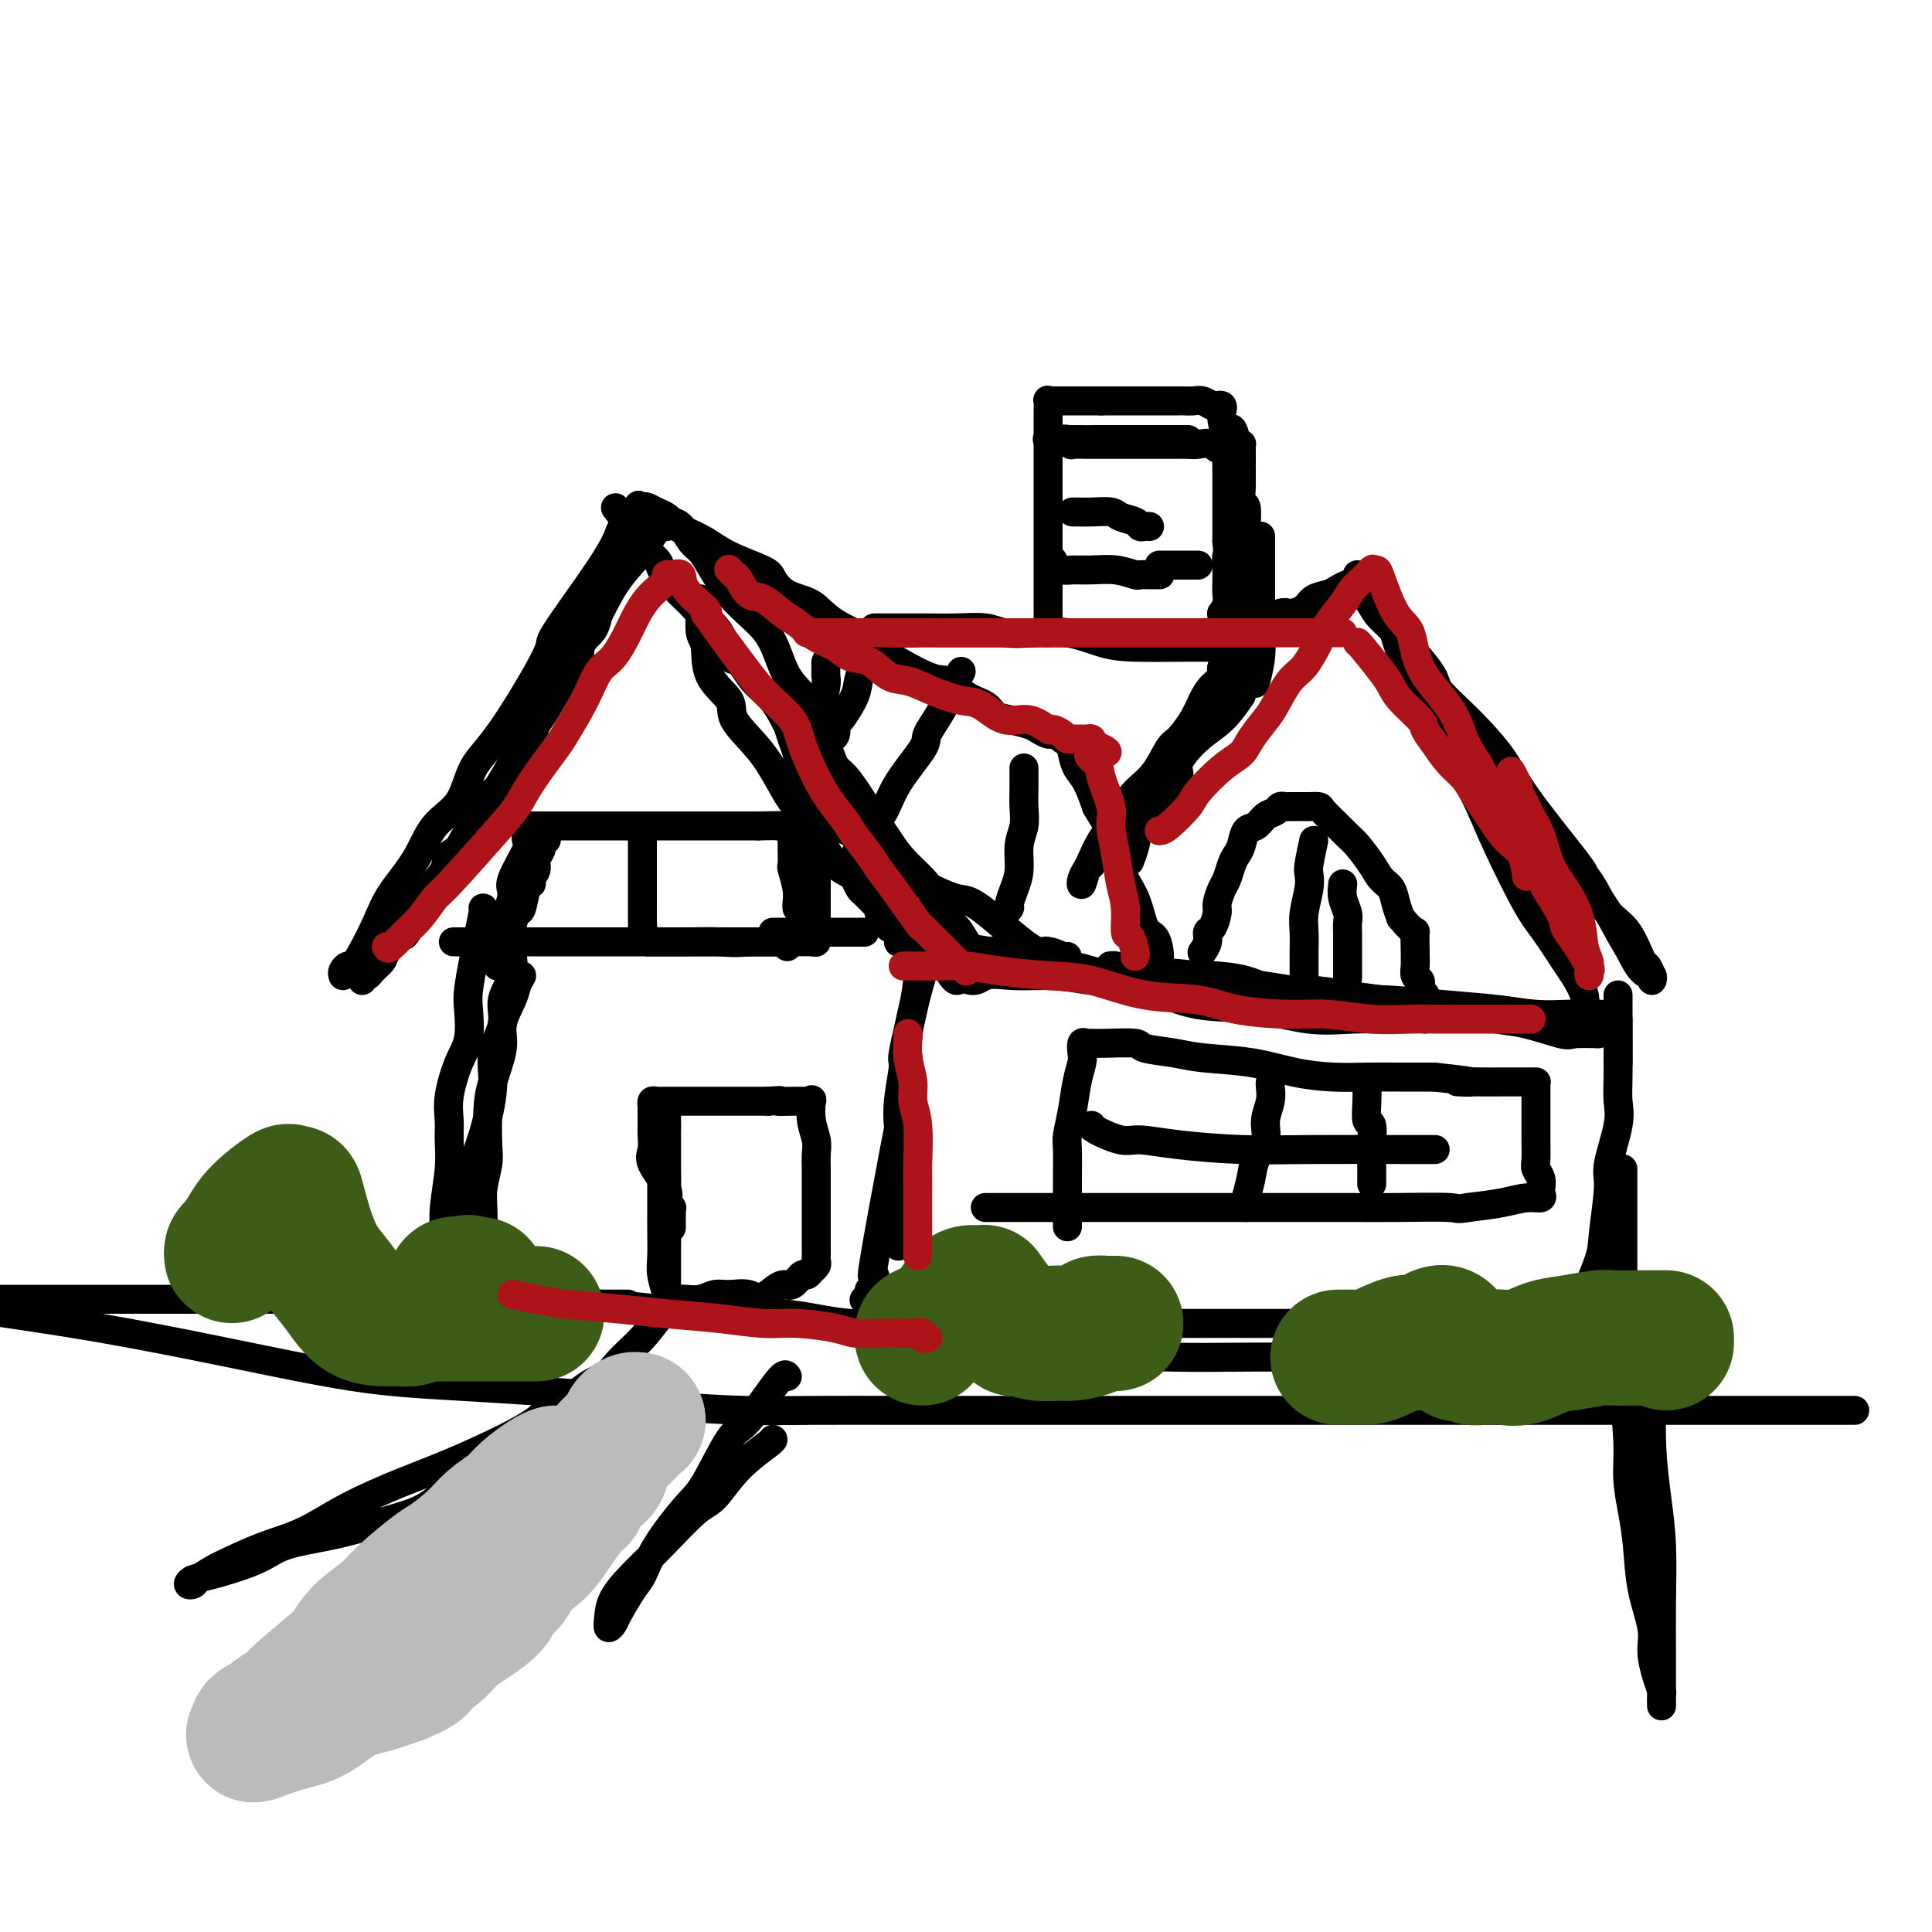 <svg viewBox='0 0 400 400' version='1.1' xmlns='http://www.w3.org/2000/svg' xmlns:xlink='http://www.w3.org/1999/xlink'><g fill='none' stroke='rgb(0,0,0)' stroke-width='6' stroke-linecap='round' stroke-linejoin='round'><path d='M71,202c-0.094,-0.295 -0.187,-0.591 0,-1c0.187,-0.409 0.656,-0.932 1,-1c0.344,-0.068 0.563,0.319 1,0c0.437,-0.319 1.090,-1.344 2,-3c0.910,-1.656 2.075,-3.941 3,-6c0.925,-2.059 1.611,-3.891 3,-6c1.389,-2.109 3.482,-4.496 5,-7c1.518,-2.504 2.461,-5.124 4,-7c1.539,-1.876 3.672,-3.007 5,-5c1.328,-1.993 1.850,-4.849 3,-7c1.150,-2.151 2.928,-3.596 6,-8c3.072,-4.404 7.437,-11.768 9,-15c1.563,-3.232 0.325,-2.331 2,-5c1.675,-2.669 6.262,-8.908 9,-13c2.738,-4.092 3.627,-6.039 4,-7c0.373,-0.961 0.232,-0.938 1,-2c0.768,-1.062 2.446,-3.210 3,-4c0.554,-0.790 -0.017,-0.224 0,0c0.017,0.224 0.623,0.104 1,0c0.377,-0.104 0.524,-0.193 1,0c0.476,0.193 1.282,0.667 2,1c0.718,0.333 1.348,0.524 2,1c0.652,0.476 1.326,1.238 2,2'/><path d='M140,109c1.500,0.761 1.251,0.664 2,1c0.749,0.336 2.495,1.105 4,2c1.505,0.895 2.769,1.915 5,3c2.231,1.085 5.428,2.235 7,3c1.572,0.765 1.520,1.144 2,2c0.480,0.856 1.494,2.190 3,3c1.506,0.810 3.506,1.097 5,2c1.494,0.903 2.482,2.421 5,4c2.518,1.579 6.567,3.217 8,4c1.433,0.783 0.250,0.709 2,2c1.750,1.291 6.432,3.946 9,5c2.568,1.054 3.021,0.506 4,1c0.979,0.494 2.482,2.030 4,3c1.518,0.970 3.050,1.373 4,2c0.950,0.627 1.319,1.479 2,2c0.681,0.521 1.673,0.713 3,1c1.327,0.287 2.990,0.669 4,1c1.010,0.331 1.366,0.611 2,1c0.634,0.389 1.546,0.886 2,1c0.454,0.114 0.451,-0.157 1,0c0.549,0.157 1.652,0.741 2,1c0.348,0.259 -0.058,0.192 0,0c0.058,-0.192 0.582,-0.510 1,0c0.418,0.510 0.731,1.848 1,3c0.269,1.152 0.496,2.118 1,3c0.504,0.882 1.287,1.681 2,3c0.713,1.319 1.357,3.160 2,5'/><path d='M227,167c1.970,3.460 3.396,5.110 4,7c0.604,1.890 0.386,4.018 1,6c0.614,1.982 2.059,3.816 3,6c0.941,2.184 1.376,4.718 2,6c0.624,1.282 1.435,1.313 2,2c0.565,0.687 0.884,2.030 1,3c0.116,0.970 0.029,1.566 0,2c-0.029,0.434 0.001,0.705 0,1c-0.001,0.295 -0.033,0.615 0,1c0.033,0.385 0.131,0.835 0,1c-0.131,0.165 -0.491,0.045 -1,0c-0.509,-0.045 -1.167,-0.015 -2,0c-0.833,0.015 -1.841,0.014 -2,0c-0.159,-0.014 0.532,-0.040 0,0c-0.532,0.040 -2.287,0.147 -4,0c-1.713,-0.147 -3.386,-0.546 -5,-1c-1.614,-0.454 -3.171,-0.963 -4,-1c-0.829,-0.037 -0.932,0.396 -2,0c-1.068,-0.396 -3.101,-1.622 -5,-2c-1.899,-0.378 -3.665,0.090 -5,0c-1.335,-0.090 -2.239,-0.740 -3,-1c-0.761,-0.260 -1.381,-0.130 -2,0'/><path d='M205,197c-4.441,-0.795 -2.545,-0.284 -2,0c0.545,0.284 -0.263,0.340 -1,0c-0.737,-0.340 -1.403,-1.076 -2,-2c-0.597,-0.924 -1.126,-2.036 -2,-3c-0.874,-0.964 -2.095,-1.782 -3,-3c-0.905,-1.218 -1.494,-2.837 -2,-4c-0.506,-1.163 -0.929,-1.869 -2,-3c-1.071,-1.131 -2.789,-2.687 -4,-4c-1.211,-1.313 -1.915,-2.384 -3,-4c-1.085,-1.616 -2.551,-3.777 -4,-6c-1.449,-2.223 -2.879,-4.506 -4,-6c-1.121,-1.494 -1.931,-2.197 -4,-4c-2.069,-1.803 -5.397,-4.705 -7,-6c-1.603,-1.295 -1.480,-0.984 -2,-2c-0.520,-1.016 -1.684,-3.359 -3,-5c-1.316,-1.641 -2.783,-2.579 -4,-4c-1.217,-1.421 -2.184,-3.325 -3,-4c-0.816,-0.675 -1.481,-0.122 -2,-1c-0.519,-0.878 -0.893,-3.188 -2,-5c-1.107,-1.812 -2.949,-3.128 -4,-4c-1.051,-0.872 -1.312,-1.302 -2,-2c-0.688,-0.698 -1.803,-1.665 -3,-3c-1.197,-1.335 -2.475,-3.038 -3,-4c-0.525,-0.962 -0.295,-1.182 -1,-2c-0.705,-0.818 -2.344,-2.234 -3,-3c-0.656,-0.766 -0.328,-0.883 0,-1'/><path d='M133,112c-10.537,-13.046 -3.381,-4.161 -1,-1c2.381,3.161 -0.013,0.597 -1,0c-0.987,-0.597 -0.566,0.774 -1,2c-0.434,1.226 -1.722,2.306 -2,3c-0.278,0.694 0.453,1.003 0,2c-0.453,0.997 -2.089,2.684 -3,5c-0.911,2.316 -1.097,5.261 -2,7c-0.903,1.739 -2.525,2.272 -3,3c-0.475,0.728 0.195,1.652 0,3c-0.195,1.348 -1.254,3.122 -2,4c-0.746,0.878 -1.178,0.862 -2,2c-0.822,1.138 -2.033,3.430 -3,5c-0.967,1.570 -1.691,2.416 -2,3c-0.309,0.584 -0.202,0.905 -1,3c-0.798,2.095 -2.502,5.964 -4,8c-1.498,2.036 -2.791,2.238 -4,3c-1.209,0.762 -2.334,2.084 -3,4c-0.666,1.916 -0.872,4.428 -2,6c-1.128,1.572 -3.179,2.205 -4,3c-0.821,0.795 -0.413,1.753 -1,3c-0.587,1.247 -2.168,2.785 -3,4c-0.832,1.215 -0.916,2.108 -1,3'/><path d='M88,187c-7.356,12.025 -3.246,4.588 -2,2c1.246,-2.588 -0.373,-0.325 -2,2c-1.627,2.325 -3.263,4.713 -4,6c-0.737,1.287 -0.576,1.473 -1,2c-0.424,0.527 -1.434,1.395 -2,2c-0.566,0.605 -0.688,0.946 -1,1c-0.312,0.054 -0.815,-0.178 -1,0c-0.185,0.178 -0.053,0.765 0,1c0.053,0.235 0.026,0.117 0,0'/><path d='M171,137c-0.024,1.174 -0.049,2.349 0,3c0.049,0.651 0.170,0.779 0,2c-0.170,1.221 -0.633,3.536 -1,5c-0.367,1.464 -0.638,2.077 -1,3c-0.362,0.923 -0.815,2.156 -1,3c-0.185,0.844 -0.101,1.298 0,2c0.101,0.702 0.220,1.650 0,2c-0.220,0.350 -0.777,0.100 -1,0c-0.223,-0.100 -0.111,-0.050 0,0'/><path d='M199,139c-0.175,0.305 -0.351,0.611 -1,2c-0.649,1.389 -1.773,3.863 -3,6c-1.227,2.137 -2.558,3.938 -3,5c-0.442,1.062 0.003,1.385 -1,3c-1.003,1.615 -3.455,4.522 -5,7c-1.545,2.478 -2.183,4.528 -3,6c-0.817,1.472 -1.813,2.366 -3,4c-1.187,1.634 -2.567,4.007 -3,5c-0.433,0.993 0.080,0.606 0,1c-0.080,0.394 -0.752,1.568 -1,2c-0.248,0.432 -0.071,0.124 0,0c0.071,-0.124 0.035,-0.062 0,0'/><path d='M212,159c0.009,1.335 0.017,2.671 0,4c-0.017,1.329 -0.060,2.652 0,4c0.060,1.348 0.222,2.722 0,4c-0.222,1.278 -0.829,2.461 -1,4c-0.171,1.539 0.094,3.435 0,5c-0.094,1.565 -0.547,2.797 -1,4c-0.453,1.203 -0.906,2.375 -1,3c-0.094,0.625 0.171,0.704 0,1c-0.171,0.296 -0.777,0.811 -1,1c-0.223,0.189 -0.064,0.054 0,0c0.064,-0.054 0.032,-0.027 0,0'/><path d='M180,132c-0.058,1.254 -0.117,2.508 0,3c0.117,0.492 0.409,0.221 0,1c-0.409,0.779 -1.520,2.608 -2,4c-0.480,1.392 -0.328,2.349 -1,4c-0.672,1.651 -2.166,3.998 -3,5c-0.834,1.002 -1.008,0.661 -1,1c0.008,0.339 0.198,1.359 0,2c-0.198,0.641 -0.784,0.903 -1,1c-0.216,0.097 -0.062,0.028 0,0c0.062,-0.028 0.031,-0.014 0,0'/><path d='M145,124c-0.008,0.840 -0.017,1.679 0,2c0.017,0.321 0.058,0.123 0,1c-0.058,0.877 -0.216,2.830 0,4c0.216,1.170 0.805,1.557 1,3c0.195,1.443 -0.005,3.942 1,6c1.005,2.058 3.217,3.674 4,5c0.783,1.326 0.139,2.363 1,4c0.861,1.637 3.228,3.874 5,6c1.772,2.126 2.950,4.140 4,6c1.050,1.860 1.971,3.566 3,5c1.029,1.434 2.167,2.598 3,4c0.833,1.402 1.361,3.043 2,4c0.639,0.957 1.390,1.230 2,2c0.610,0.770 1.080,2.037 2,3c0.920,0.963 2.292,1.624 3,2c0.708,0.376 0.754,0.468 1,1c0.246,0.532 0.691,1.502 1,2c0.309,0.498 0.481,0.522 1,1c0.519,0.478 1.387,1.408 2,2c0.613,0.592 0.973,0.846 1,1c0.027,0.154 -0.278,0.208 0,1c0.278,0.792 1.139,2.321 2,3c0.861,0.679 1.722,0.508 2,1c0.278,0.492 -0.029,1.647 0,2c0.029,0.353 0.392,-0.097 1,0c0.608,0.097 1.459,0.742 2,1c0.541,0.258 0.770,0.129 1,0'/><path d='M190,196c3.179,2.856 2.627,1.497 3,1c0.373,-0.497 1.671,-0.133 3,0c1.329,0.133 2.690,0.036 4,0c1.310,-0.036 2.568,-0.009 4,0c1.432,0.009 3.036,0.001 4,0c0.964,-0.001 1.288,0.003 2,0c0.712,-0.003 1.813,-0.015 3,0c1.187,0.015 2.461,0.058 3,0c0.539,-0.058 0.345,-0.217 1,0c0.655,0.217 2.159,0.808 3,1c0.841,0.192 1.018,-0.016 1,0c-0.018,0.016 -0.231,0.255 -1,0c-0.769,-0.255 -2.093,-1.004 -3,-1c-0.907,0.004 -1.397,0.763 -4,-1c-2.603,-1.763 -7.319,-6.047 -10,-8c-2.681,-1.953 -3.325,-1.577 -5,-2c-1.675,-0.423 -4.380,-1.647 -7,-3c-2.620,-1.353 -5.156,-2.837 -7,-4c-1.844,-1.163 -2.996,-2.005 -4,-3c-1.004,-0.995 -1.858,-2.141 -3,-3c-1.142,-0.859 -2.571,-1.429 -4,-2'/><path d='M173,171c-7.648,-4.951 -3.268,-3.829 -2,-4c1.268,-0.171 -0.577,-1.635 -2,-3c-1.423,-1.365 -2.422,-2.629 -3,-4c-0.578,-1.371 -0.733,-2.848 -1,-4c-0.267,-1.152 -0.646,-1.980 -1,-3c-0.354,-1.020 -0.682,-2.232 -1,-3c-0.318,-0.768 -0.624,-1.091 -1,-2c-0.376,-0.909 -0.822,-2.402 -1,-3c-0.178,-0.598 -0.089,-0.299 0,0'/><path d='M103,200c0.032,-0.352 0.064,-0.705 0,-1c-0.064,-0.295 -0.223,-0.534 0,-1c0.223,-0.466 0.827,-1.160 1,-2c0.173,-0.840 -0.086,-1.826 0,-3c0.086,-1.174 0.517,-2.537 1,-4c0.483,-1.463 1.019,-3.025 1,-4c-0.019,-0.975 -0.594,-1.361 0,-3c0.594,-1.639 2.358,-4.530 3,-6c0.642,-1.470 0.162,-1.518 0,-2c-0.162,-0.482 -0.006,-1.397 0,-2c0.006,-0.603 -0.138,-0.894 0,-1c0.138,-0.106 0.557,-0.029 1,0c0.443,0.029 0.909,0.008 1,0c0.091,-0.008 -0.194,-0.002 0,0c0.194,0.002 0.868,0.001 2,0c1.132,-0.001 2.723,-0.000 4,0c1.277,0.000 2.240,0.000 4,0c1.760,-0.000 4.318,-0.000 6,0c1.682,0.000 2.489,0.000 4,0c1.511,-0.000 3.728,-0.000 5,0c1.272,0.000 1.600,0.000 3,0c1.400,-0.000 3.872,-0.000 5,0c1.128,0.000 0.910,0.000 2,0c1.090,-0.000 3.486,-0.000 5,0c1.514,0.000 2.147,0.000 3,0c0.853,-0.000 1.927,-0.000 3,0'/><path d='M157,171c8.175,-0.155 4.611,-0.042 4,0c-0.611,0.042 1.731,0.013 3,0c1.269,-0.013 1.464,-0.009 2,0c0.536,0.009 1.411,0.025 2,0c0.589,-0.025 0.890,-0.090 1,0c0.110,0.090 0.030,0.334 0,1c-0.030,0.666 -0.008,1.752 0,3c0.008,1.248 0.002,2.656 0,4c-0.002,1.344 -0.001,2.622 0,4c0.001,1.378 0.000,2.856 0,4c-0.000,1.144 -0.001,1.953 0,3c0.001,1.047 0.002,2.333 0,3c-0.002,0.667 -0.008,0.715 0,1c0.008,0.285 0.030,0.809 0,1c-0.030,0.191 -0.111,0.051 -1,0c-0.889,-0.051 -2.585,-0.014 -4,0c-1.415,0.014 -2.547,0.004 -4,0c-1.453,-0.004 -3.226,-0.002 -5,0'/><path d='M155,195c-3.263,0.309 -4.421,0.083 -6,0c-1.579,-0.083 -3.580,-0.022 -7,0c-3.420,0.022 -8.259,0.006 -11,0c-2.741,-0.006 -3.383,-0.002 -5,0c-1.617,0.002 -4.209,0.000 -6,0c-1.791,-0.000 -2.782,-0.000 -4,0c-1.218,0.000 -2.661,0.000 -4,0c-1.339,-0.000 -2.572,-0.000 -4,0c-1.428,0.000 -3.051,0.000 -4,0c-0.949,-0.000 -1.224,-0.000 -2,0c-0.776,0.000 -2.054,0.000 -3,0c-0.946,-0.000 -1.562,-0.000 -2,0c-0.438,0.000 -0.700,0.000 -1,0c-0.300,-0.000 -0.637,-0.000 -1,0c-0.363,0.000 -0.750,0.000 -1,0c-0.250,-0.000 -0.363,-0.000 1,0c1.363,0.000 4.200,0.000 6,0c1.800,-0.000 2.562,-0.000 4,0c1.438,0.000 3.550,0.000 6,0c2.450,-0.000 5.236,-0.000 8,0c2.764,0.000 5.504,0.000 8,0c2.496,-0.000 4.748,-0.000 7,0'/><path d='M134,195c6.570,0.000 3.994,0.000 4,0c0.006,0.000 2.592,0.000 4,0c1.408,0.000 1.637,0.000 2,0c0.363,0.000 0.858,0.000 2,0c1.142,0.000 2.929,0.000 4,0c1.071,-0.000 1.425,0.000 2,0c0.575,0.000 1.372,0.000 2,0c0.628,0.000 1.086,0.000 2,0c0.914,0.000 2.284,0.000 3,0c0.716,0.000 0.780,0.000 1,0c0.220,0.000 0.598,0.000 1,0c0.402,0.000 0.829,0.000 1,0c0.171,0.000 0.085,0.000 0,0'/><path d='M162,195c0.417,0.417 0.833,0.833 1,1c0.167,0.167 0.083,0.083 0,0'/><path d='M100,188c0.091,-0.035 0.182,-0.070 0,1c-0.182,1.070 -0.636,3.244 -1,5c-0.364,1.756 -0.639,3.092 -1,5c-0.361,1.908 -0.808,4.386 -1,6c-0.192,1.614 -0.128,2.364 0,4c0.128,1.636 0.321,4.158 0,6c-0.321,1.842 -1.157,3.003 -2,5c-0.843,1.997 -1.694,4.830 -2,7c-0.306,2.170 -0.068,3.678 0,5c0.068,1.322 -0.034,2.457 0,4c0.034,1.543 0.205,3.493 0,6c-0.205,2.507 -0.787,5.570 -1,8c-0.213,2.430 -0.057,4.225 0,6c0.057,1.775 0.015,3.530 0,5c-0.015,1.470 -0.004,2.657 0,4c0.004,1.343 0.002,2.844 0,4c-0.002,1.156 -0.002,1.967 0,3c0.002,1.033 0.008,2.287 0,3c-0.008,0.713 -0.029,0.884 0,1c0.029,0.116 0.106,0.175 0,0c-0.106,-0.175 -0.397,-0.584 0,-2c0.397,-1.416 1.482,-3.838 2,-6c0.518,-2.162 0.469,-4.064 1,-6c0.531,-1.936 1.643,-3.906 2,-6c0.357,-2.094 -0.041,-4.313 0,-6c0.041,-1.687 0.520,-2.844 1,-4'/><path d='M98,246c0.842,-5.393 -0.054,-4.374 0,-5c0.054,-0.626 1.056,-2.897 2,-6c0.944,-3.103 1.830,-7.038 2,-10c0.170,-2.962 -0.375,-4.951 0,-7c0.375,-2.049 1.670,-4.158 2,-6c0.330,-1.842 -0.305,-3.416 0,-5c0.305,-1.584 1.549,-3.178 2,-5c0.451,-1.822 0.110,-3.871 0,-5c-0.110,-1.129 0.012,-1.336 0,-2c-0.012,-0.664 -0.157,-1.785 0,-3c0.157,-1.215 0.615,-2.524 1,-3c0.385,-0.476 0.696,-0.120 1,-1c0.304,-0.880 0.602,-2.998 1,-4c0.398,-1.002 0.895,-0.888 1,-1c0.105,-0.112 -0.183,-0.449 0,-1c0.183,-0.551 0.837,-1.314 1,-2c0.163,-0.686 -0.166,-1.294 0,-2c0.166,-0.706 0.828,-1.509 1,-2c0.172,-0.491 -0.146,-0.671 0,-1c0.146,-0.329 0.756,-0.808 1,-1c0.244,-0.192 0.122,-0.096 0,0'/><path d='M191,196c-0.014,0.027 -0.029,0.054 0,1c0.029,0.946 0.100,2.811 0,4c-0.100,1.189 -0.371,1.703 -1,4c-0.629,2.297 -1.618,6.376 -2,9c-0.382,2.624 -0.159,3.792 0,5c0.159,1.208 0.253,2.455 0,4c-0.253,1.545 -0.852,3.389 -1,5c-0.148,1.611 0.157,2.988 0,5c-0.157,2.012 -0.774,4.660 -1,7c-0.226,2.340 -0.061,4.371 0,6c0.061,1.629 0.016,2.857 0,4c-0.016,1.143 -0.004,2.201 0,3c0.004,0.799 0.001,1.338 0,2c-0.001,0.662 -0.000,1.448 0,2c0.000,0.552 0.000,0.872 0,1c-0.000,0.128 -0.000,0.064 0,0'/><path d='M181,133c0.372,-0.061 0.745,-0.121 1,0c0.255,0.121 0.393,0.425 1,0c0.607,-0.425 1.681,-1.578 2,-2c0.319,-0.422 -0.119,-0.113 1,0c1.119,0.113 3.795,0.030 5,0c1.205,-0.030 0.938,-0.008 2,0c1.062,0.008 3.451,0.002 5,0c1.549,-0.002 2.257,-0.001 4,0c1.743,0.001 4.519,0.000 7,0c2.481,-0.000 4.665,-0.000 7,0c2.335,0.000 4.820,0.000 6,0c1.180,-0.000 1.056,-0.000 2,0c0.944,0.000 2.956,0.000 5,0c2.044,-0.000 4.121,-0.000 6,0c1.879,0.000 3.561,0.001 5,0c1.439,-0.001 2.637,-0.004 4,0c1.363,0.004 2.892,0.016 4,0c1.108,-0.016 1.794,-0.058 3,0c1.206,0.058 2.932,0.218 4,0c1.068,-0.218 1.478,-0.814 2,-1c0.522,-0.186 1.155,0.039 2,0c0.845,-0.039 1.902,-0.343 3,-1c1.098,-0.657 2.237,-1.668 3,-2c0.763,-0.332 1.149,0.013 2,0c0.851,-0.013 2.168,-0.385 3,-1c0.832,-0.615 1.179,-1.471 2,-2c0.821,-0.529 2.117,-0.729 3,-1c0.883,-0.271 1.353,-0.611 2,-1c0.647,-0.389 1.471,-0.825 2,-1c0.529,-0.175 0.765,-0.087 1,0'/><path d='M280,121c3.785,-1.325 0.749,0.362 0,1c-0.749,0.638 0.790,0.227 2,1c1.210,0.773 2.092,2.731 3,4c0.908,1.269 1.843,1.850 4,4c2.157,2.150 5.536,5.868 7,8c1.464,2.132 1.013,2.677 2,4c0.987,1.323 3.412,3.424 6,6c2.588,2.576 5.340,5.625 7,8c1.660,2.375 2.229,4.075 5,8c2.771,3.925 7.746,10.076 10,13c2.254,2.924 1.788,2.620 2,3c0.212,0.380 1.103,1.445 2,3c0.897,1.555 1.799,3.602 3,5c1.201,1.398 2.700,2.149 4,4c1.300,1.851 2.400,4.802 3,6c0.600,1.198 0.698,0.643 1,1c0.302,0.357 0.808,1.626 1,2c0.192,0.374 0.071,-0.149 0,0c-0.071,0.149 -0.091,0.968 0,1c0.091,0.032 0.294,-0.722 0,-1c-0.294,-0.278 -1.084,-0.079 -2,-1c-0.916,-0.921 -1.958,-2.960 -3,-5'/><path d='M337,196c-1.450,-2.182 -2.577,-4.636 -4,-7c-1.423,-2.364 -3.144,-4.638 -5,-7c-1.856,-2.362 -3.847,-4.814 -6,-7c-2.153,-2.186 -4.466,-4.107 -6,-6c-1.534,-1.893 -2.288,-3.759 -4,-6c-1.712,-2.241 -4.383,-4.858 -6,-7c-1.617,-2.142 -2.178,-3.811 -3,-5c-0.822,-1.189 -1.903,-1.899 -3,-3c-1.097,-1.101 -2.211,-2.595 -3,-4c-0.789,-1.405 -1.252,-2.723 -2,-4c-0.748,-1.277 -1.779,-2.513 -3,-4c-1.221,-1.487 -2.632,-3.225 -3,-4c-0.368,-0.775 0.308,-0.586 0,-1c-0.308,-0.414 -1.598,-1.431 -2,-2c-0.402,-0.569 0.084,-0.692 0,-1c-0.084,-0.308 -0.738,-0.802 -1,-1c-0.262,-0.198 -0.131,-0.099 0,0'/><path d='M267,127c-0.470,0.051 -0.940,0.102 -1,0c-0.060,-0.102 0.290,-0.359 0,0c-0.290,0.359 -1.221,1.332 -2,2c-0.779,0.668 -1.406,1.029 -2,2c-0.594,0.971 -1.155,2.551 -2,4c-0.845,1.449 -1.974,2.766 -3,4c-1.026,1.234 -1.951,2.385 -3,4c-1.049,1.615 -2.224,3.695 -4,6c-1.776,2.305 -4.153,4.834 -6,7c-1.847,2.166 -3.164,3.970 -4,5c-0.836,1.030 -1.192,1.287 -2,2c-0.808,0.713 -2.069,1.882 -3,3c-0.931,1.118 -1.531,2.186 -2,3c-0.469,0.814 -0.808,1.374 -1,2c-0.192,0.626 -0.236,1.317 -1,2c-0.764,0.683 -2.247,1.358 -3,2c-0.753,0.642 -0.777,1.252 -1,2c-0.223,0.748 -0.645,1.634 -1,2c-0.355,0.366 -0.643,0.213 -1,1c-0.357,0.787 -0.784,2.514 -1,3c-0.216,0.486 -0.221,-0.270 0,-1c0.221,-0.730 0.667,-1.433 1,-2c0.333,-0.567 0.551,-0.999 1,-2c0.449,-1.001 1.128,-2.572 2,-4c0.872,-1.428 1.936,-2.714 3,-4'/><path d='M231,170c1.789,-3.204 2.762,-4.712 4,-6c1.238,-1.288 2.740,-2.354 4,-4c1.260,-1.646 2.276,-3.873 3,-5c0.724,-1.127 1.155,-1.156 2,-2c0.845,-0.844 2.105,-2.505 3,-4c0.895,-1.495 1.424,-2.824 2,-4c0.576,-1.176 1.197,-2.200 2,-3c0.803,-0.800 1.788,-1.377 2,-2c0.212,-0.623 -0.349,-1.291 0,-2c0.349,-0.709 1.609,-1.458 2,-2c0.391,-0.542 -0.087,-0.877 0,-1c0.087,-0.123 0.739,-0.035 1,0c0.261,0.035 0.130,0.018 0,0'/><path d='M256,135c0.100,-0.424 0.199,-0.847 -1,-1c-1.199,-0.153 -3.697,-0.034 -5,0c-1.303,0.034 -1.410,-0.015 -4,0c-2.590,0.015 -7.663,0.096 -11,0c-3.337,-0.096 -4.939,-0.369 -7,-1c-2.061,-0.631 -4.580,-1.619 -7,-2c-2.420,-0.381 -4.740,-0.155 -7,0c-2.260,0.155 -4.461,0.238 -6,0c-1.539,-0.238 -2.418,-0.796 -4,-1c-1.582,-0.204 -3.868,-0.055 -6,0c-2.132,0.055 -4.111,0.015 -6,0c-1.889,-0.015 -3.687,-0.004 -5,0c-1.313,0.004 -2.142,0.001 -3,0c-0.858,-0.001 -1.745,-0.000 -2,0c-0.255,0.000 0.124,0.000 0,0c-0.124,-0.000 -0.750,-0.000 -1,0c-0.250,0.000 -0.125,0.000 0,0'/><path d='M281,119c0.243,0.160 0.487,0.320 1,1c0.513,0.680 1.296,1.879 2,3c0.704,1.121 1.329,2.164 2,3c0.671,0.836 1.389,1.466 2,3c0.611,1.534 1.114,3.972 2,6c0.886,2.028 2.155,3.646 3,5c0.845,1.354 1.266,2.445 2,4c0.734,1.555 1.782,3.574 3,6c1.218,2.426 2.607,5.258 4,8c1.393,2.742 2.789,5.392 4,8c1.211,2.608 2.235,5.172 4,9c1.765,3.828 4.271,8.920 6,12c1.729,3.080 2.683,4.149 4,6c1.317,1.851 2.998,4.485 4,6c1.002,1.515 1.325,1.912 2,3c0.675,1.088 1.700,2.868 2,4c0.300,1.132 -0.126,1.616 0,2c0.126,0.384 0.805,0.667 1,1c0.195,0.333 -0.092,0.716 0,1c0.092,0.284 0.563,0.468 1,1c0.437,0.532 0.839,1.411 1,2c0.161,0.589 0.082,0.889 0,1c-0.082,0.111 -0.166,0.032 -1,0c-0.834,-0.032 -2.417,-0.016 -4,0'/><path d='M326,214c-1.097,0.266 -1.339,0.432 -3,0c-1.661,-0.432 -4.741,-1.463 -7,-2c-2.259,-0.537 -3.698,-0.579 -6,-1c-2.302,-0.421 -5.468,-1.221 -10,-2c-4.532,-0.779 -10.428,-1.536 -14,-2c-3.572,-0.464 -4.818,-0.636 -7,-1c-2.182,-0.364 -5.299,-0.921 -8,-1c-2.701,-0.079 -4.984,0.320 -7,0c-2.016,-0.320 -3.764,-1.357 -6,-2c-2.236,-0.643 -4.959,-0.890 -7,-1c-2.041,-0.110 -3.401,-0.081 -5,0c-1.599,0.081 -3.436,0.214 -5,0c-1.564,-0.214 -2.853,-0.775 -4,-1c-1.147,-0.225 -2.151,-0.114 -3,0c-0.849,0.114 -1.543,0.230 -2,0c-0.457,-0.230 -0.677,-0.806 -1,-1c-0.323,-0.194 -0.749,-0.008 -1,0c-0.251,0.008 -0.327,-0.164 1,0c1.327,0.164 4.057,0.662 7,1c2.943,0.338 6.100,0.514 10,1c3.900,0.486 8.543,1.282 13,2c4.457,0.718 8.729,1.359 13,2'/><path d='M274,206c9.019,1.106 10.065,0.871 13,1c2.935,0.129 7.759,0.623 12,1c4.241,0.377 7.898,0.637 11,1c3.102,0.363 5.650,0.829 8,1c2.350,0.171 4.504,0.046 6,0c1.496,-0.046 2.335,-0.012 4,0c1.665,0.012 4.158,0.003 5,0c0.842,-0.003 0.034,-0.001 0,0c-0.034,0.001 0.704,0.000 1,0c0.296,-0.000 0.148,-0.000 0,0'/><path d='M249,197c-0.119,0.168 -0.238,0.336 0,0c0.238,-0.336 0.834,-1.177 1,-2c0.166,-0.823 -0.096,-1.628 0,-2c0.096,-0.372 0.551,-0.311 1,-1c0.449,-0.689 0.894,-2.128 1,-3c0.106,-0.872 -0.126,-1.179 0,-2c0.126,-0.821 0.611,-2.158 1,-3c0.389,-0.842 0.681,-1.189 1,-2c0.319,-0.811 0.666,-2.086 1,-3c0.334,-0.914 0.656,-1.467 1,-2c0.344,-0.533 0.712,-1.046 1,-2c0.288,-0.954 0.497,-2.351 1,-3c0.503,-0.649 1.301,-0.552 2,-1c0.699,-0.448 1.300,-1.440 2,-2c0.700,-0.560 1.501,-0.686 2,-1c0.499,-0.314 0.697,-0.816 1,-1c0.303,-0.184 0.710,-0.049 1,0c0.290,0.049 0.463,0.013 1,0c0.537,-0.013 1.437,-0.002 2,0c0.563,0.002 0.787,-0.004 1,0c0.213,0.004 0.413,0.018 1,0c0.587,-0.018 1.560,-0.067 2,0c0.440,0.067 0.348,0.251 1,1c0.652,0.749 2.047,2.063 3,3c0.953,0.937 1.463,1.496 2,2c0.537,0.504 1.099,0.953 2,2c0.901,1.047 2.139,2.692 3,4c0.861,1.308 1.344,2.278 2,3c0.656,0.722 1.484,1.194 2,2c0.516,0.806 0.719,1.944 1,3c0.281,1.056 0.641,2.028 1,3'/><path d='M290,190c3.309,4.004 3.082,2.516 3,3c-0.082,0.484 -0.018,2.942 0,4c0.018,1.058 -0.009,0.717 0,1c0.009,0.283 0.054,1.189 0,2c-0.054,0.811 -0.207,1.528 0,2c0.207,0.472 0.773,0.700 1,1c0.227,0.300 0.113,0.673 0,1c-0.113,0.327 -0.226,0.610 0,1c0.226,0.390 0.793,0.888 1,1c0.207,0.112 0.056,-0.162 0,0c-0.056,0.162 -0.016,0.761 0,1c0.016,0.239 0.008,0.120 0,0'/><path d='M295,207c0.000,0.332 0.000,0.663 0,1c0.000,0.337 0.000,0.679 0,1c0.000,0.321 0.000,0.622 0,1c0.000,0.378 0.000,0.832 0,1c0.000,0.168 0.000,0.048 0,0c0.000,-0.048 0.000,-0.024 0,0'/><path d='M138,269c-0.000,-0.490 -0.001,-0.981 0,-2c0.001,-1.019 0.003,-2.567 0,-4c-0.003,-1.433 -0.012,-2.751 0,-4c0.012,-1.249 0.046,-2.431 0,-4c-0.046,-1.569 -0.170,-3.527 0,-5c0.170,-1.473 0.634,-2.462 0,-4c-0.634,-1.538 -2.366,-3.624 -3,-5c-0.634,-1.376 -0.170,-2.042 0,-3c0.170,-0.958 0.045,-2.208 0,-3c-0.045,-0.792 -0.010,-1.126 0,-2c0.010,-0.874 -0.006,-2.287 0,-3c0.006,-0.713 0.034,-0.727 0,-1c-0.034,-0.273 -0.130,-0.805 0,-1c0.130,-0.195 0.486,-0.052 1,0c0.514,0.052 1.187,0.014 2,0c0.813,-0.014 1.768,-0.004 3,0c1.232,0.004 2.742,0.001 4,0c1.258,-0.001 2.265,-0.000 3,0c0.735,0.000 1.197,0.000 2,0c0.803,-0.000 1.947,-0.000 3,0c1.053,0.000 2.015,0.000 3,0c0.985,-0.000 1.992,-0.000 3,0'/><path d='M159,228c4.013,-0.309 2.046,-0.082 2,0c-0.046,0.082 1.830,0.019 3,0c1.170,-0.019 1.633,0.007 2,0c0.367,-0.007 0.638,-0.045 1,0c0.362,0.045 0.815,0.175 1,0c0.185,-0.175 0.102,-0.655 0,0c-0.102,0.655 -0.224,2.446 0,4c0.224,1.554 0.792,2.870 1,4c0.208,1.130 0.056,2.074 0,3c-0.056,0.926 -0.015,1.834 0,3c0.015,1.166 0.004,2.591 0,4c-0.004,1.409 -0.001,2.801 0,4c0.001,1.199 0.000,2.205 0,3c-0.000,0.795 -0.000,1.379 0,2c0.000,0.621 0.001,1.279 0,2c-0.001,0.721 -0.004,1.504 0,2c0.004,0.496 0.016,0.706 0,1c-0.016,0.294 -0.060,0.672 0,1c0.060,0.328 0.224,0.608 0,1c-0.224,0.392 -0.837,0.898 -1,1c-0.163,0.102 0.123,-0.198 0,0c-0.123,0.198 -0.654,0.896 -1,1c-0.346,0.104 -0.505,-0.384 -1,0c-0.495,0.384 -1.326,1.642 -2,2c-0.674,0.358 -1.193,-0.183 -2,0c-0.807,0.183 -1.904,1.092 -3,2'/><path d='M159,268c-2.249,1.233 -2.872,0.316 -4,0c-1.128,-0.316 -2.760,-0.032 -4,0c-1.240,0.032 -2.087,-0.188 -3,0c-0.913,0.188 -1.894,0.782 -3,1c-1.106,0.218 -2.339,0.058 -3,0c-0.661,-0.058 -0.750,-0.016 -1,0c-0.250,0.016 -0.659,0.006 -1,0c-0.341,-0.006 -0.613,-0.009 -1,0c-0.387,0.009 -0.888,0.029 -1,0c-0.112,-0.029 0.166,-0.107 0,-1c-0.166,-0.893 -0.777,-2.600 -1,-4c-0.223,-1.400 -0.060,-2.494 0,-4c0.060,-1.506 0.016,-3.423 0,-5c-0.016,-1.577 -0.004,-2.812 0,-5c0.004,-2.188 0.001,-5.329 0,-7c-0.001,-1.671 -0.000,-1.872 0,-3c0.000,-1.128 -0.001,-3.182 0,-4c0.001,-0.818 0.003,-0.399 0,-1c-0.003,-0.601 -0.011,-2.223 0,-3c0.011,-0.777 0.041,-0.709 0,-1c-0.041,-0.291 -0.155,-0.940 0,-1c0.155,-0.060 0.577,0.470 1,1'/><path d='M138,231c-0.155,-5.742 -0.041,-1.098 0,1c0.041,2.098 0.010,1.650 0,2c-0.010,0.350 0.001,1.499 0,3c-0.001,1.501 -0.014,3.354 0,5c0.014,1.646 0.056,3.085 0,4c-0.056,0.915 -0.211,1.305 0,2c0.211,0.695 0.789,1.696 1,2c0.211,0.304 0.057,-0.090 0,0c-0.057,0.090 -0.015,0.663 0,1c0.015,0.337 0.004,0.437 0,1c-0.004,0.563 -0.001,1.589 0,2c0.001,0.411 0.001,0.205 0,0'/><path d='M108,202c-0.374,0.629 -0.748,1.259 -1,2c-0.252,0.741 -0.383,1.595 -1,3c-0.617,1.405 -1.721,3.363 -2,5c-0.279,1.637 0.266,2.953 0,5c-0.266,2.047 -1.343,4.823 -2,7c-0.657,2.177 -0.894,3.754 -1,6c-0.106,2.246 -0.081,5.160 0,7c0.081,1.840 0.218,2.604 0,4c-0.218,1.396 -0.790,3.423 -1,5c-0.210,1.577 -0.056,2.704 0,5c0.056,2.296 0.016,5.760 0,8c-0.016,2.240 -0.008,3.254 0,4c0.008,0.746 0.017,1.223 0,2c-0.017,0.777 -0.061,1.853 0,3c0.061,1.147 0.228,2.364 0,3c-0.228,0.636 -0.849,0.692 -1,1c-0.151,0.308 0.170,0.867 0,1c-0.170,0.133 -0.829,-0.160 -1,0c-0.171,0.160 0.146,0.774 0,1c-0.146,0.226 -0.756,0.065 -1,0c-0.244,-0.065 -0.122,-0.032 0,0'/><path d='M221,254c-0.000,-0.756 -0.001,-1.513 0,-3c0.001,-1.487 0.003,-3.705 0,-5c-0.003,-1.295 -0.012,-1.669 0,-3c0.012,-1.331 0.045,-3.620 0,-5c-0.045,-1.380 -0.170,-1.850 0,-3c0.170,-1.150 0.633,-2.981 1,-5c0.367,-2.019 0.637,-4.226 1,-6c0.363,-1.774 0.819,-3.116 1,-4c0.181,-0.884 0.085,-1.309 0,-2c-0.085,-0.691 -0.161,-1.649 0,-2c0.161,-0.351 0.559,-0.095 1,0c0.441,0.095 0.926,0.028 1,0c0.074,-0.028 -0.263,-0.019 0,0c0.263,0.019 1.125,0.047 3,0c1.875,-0.047 4.764,-0.168 6,0c1.236,0.168 0.820,0.626 2,1c1.180,0.374 3.955,0.664 6,1c2.045,0.336 3.360,0.717 6,1c2.640,0.283 6.605,0.468 10,1c3.395,0.532 6.219,1.410 9,2c2.781,0.590 5.519,0.890 8,1c2.481,0.110 4.707,0.030 7,0c2.293,-0.030 4.655,-0.008 7,0c2.345,0.008 4.672,0.004 7,0'/><path d='M297,223c12.253,1.309 6.386,1.083 5,1c-1.386,-0.083 1.708,-0.022 4,0c2.292,0.022 3.781,0.006 5,0c1.219,-0.006 2.169,-0.001 3,0c0.831,0.001 1.543,-0.000 2,0c0.457,0.000 0.658,0.002 1,0c0.342,-0.002 0.824,-0.009 1,0c0.176,0.009 0.047,0.035 0,0c-0.047,-0.035 -0.012,-0.129 0,1c0.012,1.129 0.002,3.482 0,5c-0.002,1.518 0.003,2.202 0,3c-0.003,0.798 -0.015,1.710 0,3c0.015,1.290 0.057,2.958 0,4c-0.057,1.042 -0.212,1.459 0,2c0.212,0.541 0.791,1.207 1,2c0.209,0.793 0.048,1.714 0,2c-0.048,0.286 0.016,-0.064 0,0c-0.016,0.064 -0.112,0.542 0,1c0.112,0.458 0.432,0.896 0,1c-0.432,0.104 -1.616,-0.126 -3,0c-1.384,0.126 -2.967,0.607 -5,1c-2.033,0.393 -4.517,0.696 -7,1'/><path d='M304,250c-2.673,0.464 -1.854,0.124 -4,0c-2.146,-0.124 -7.257,-0.033 -11,0c-3.743,0.033 -6.117,0.009 -9,0c-2.883,-0.009 -6.276,-0.002 -9,0c-2.724,0.002 -4.778,0.001 -7,0c-2.222,-0.001 -4.610,-0.000 -7,0c-2.390,0.000 -4.781,0.000 -7,0c-2.219,-0.000 -4.266,-0.000 -7,0c-2.734,0.000 -6.154,0.000 -9,0c-2.846,-0.000 -5.119,-0.000 -8,0c-2.881,0.000 -6.369,0.000 -9,0c-2.631,-0.000 -4.404,-0.000 -6,0c-1.596,0.000 -3.016,0.000 -4,0c-0.984,-0.000 -1.532,-0.000 -2,0c-0.468,0.000 -0.857,0.000 -1,0c-0.143,-0.000 -0.041,-0.000 0,0c0.041,0.000 0.020,0.000 0,0'/><path d='M263,224c-0.034,0.179 -0.069,0.357 0,1c0.069,0.643 0.240,1.749 0,3c-0.240,1.251 -0.891,2.647 -1,4c-0.109,1.353 0.325,2.663 0,4c-0.325,1.337 -1.407,2.702 -2,4c-0.593,1.298 -0.695,2.530 -1,4c-0.305,1.470 -0.814,3.177 -1,4c-0.186,0.823 -0.050,0.760 0,1c0.050,0.240 0.014,0.783 0,1c-0.014,0.217 -0.007,0.109 0,0'/><path d='M283,224c0.030,1.241 0.061,2.481 0,4c-0.061,1.519 -0.212,3.316 0,4c0.212,0.684 0.789,0.253 1,1c0.211,0.747 0.057,2.670 0,4c-0.057,1.330 -0.015,2.068 0,3c0.015,0.932 0.004,2.059 0,3c-0.004,0.941 -0.001,1.698 0,2c0.001,0.302 0.001,0.151 0,0'/><path d='M226,233c-0.064,0.190 -0.128,0.380 1,1c1.128,0.620 3.450,1.669 5,2c1.550,0.331 2.330,-0.055 4,0c1.670,0.055 4.231,0.551 8,1c3.769,0.449 8.747,0.852 13,1c4.253,0.148 7.780,0.040 14,0c6.220,-0.040 15.131,-0.011 20,0c4.869,0.011 5.695,0.003 6,0c0.305,-0.003 0.087,-0.001 0,0c-0.087,0.001 -0.044,0.000 0,0'/><path d='M190,203c-0.188,1.562 -0.376,3.123 -1,6c-0.624,2.877 -1.684,7.069 -2,9c-0.316,1.931 0.110,1.599 0,3c-0.110,1.401 -0.758,4.534 -1,7c-0.242,2.466 -0.078,4.265 0,5c0.078,0.735 0.070,0.406 -1,6c-1.070,5.594 -3.201,17.111 -4,22c-0.799,4.889 -0.266,3.151 0,3c0.266,-0.151 0.264,1.284 0,2c-0.264,0.716 -0.789,0.714 -1,1c-0.211,0.286 -0.108,0.860 0,1c0.108,0.140 0.221,-0.155 0,0c-0.221,0.155 -0.778,0.758 -1,1c-0.222,0.242 -0.111,0.121 0,0'/><path d='M92,269c-0.342,-0.009 -0.684,-0.017 1,0c1.684,0.017 5.395,0.060 7,0c1.605,-0.060 1.104,-0.223 3,0c1.896,0.223 6.189,0.830 10,1c3.811,0.170 7.140,-0.099 11,0c3.860,0.099 8.253,0.565 12,1c3.747,0.435 6.849,0.838 10,1c3.151,0.162 6.350,0.082 9,0c2.650,-0.082 4.749,-0.166 7,0c2.251,0.166 4.652,0.580 7,1c2.348,0.420 4.642,0.845 7,1c2.358,0.155 4.782,0.042 7,0c2.218,-0.042 4.232,-0.011 8,0c3.768,0.011 9.289,0.003 13,0c3.711,-0.003 5.610,-0.001 9,0c3.390,0.001 8.270,0.000 12,0c3.730,-0.000 6.309,-0.000 9,0c2.691,0.000 5.492,0.000 8,0c2.508,-0.000 4.722,-0.000 7,0c2.278,0.000 4.618,0.000 7,0c2.382,-0.000 4.804,-0.000 7,0c2.196,0.000 4.165,0.000 6,0c1.835,-0.000 3.536,-0.000 6,0c2.464,0.000 5.692,0.000 8,0c2.308,-0.000 3.695,-0.000 6,0c2.305,0.000 5.529,0.000 8,0c2.471,-0.000 4.188,-0.000 6,0c1.812,0.000 3.719,0.000 5,0c1.281,-0.000 1.938,-0.000 3,0c1.062,0.000 2.531,0.000 4,0'/><path d='M315,274c22.106,-0.000 7.869,-0.000 3,0c-4.869,0.000 -0.372,0.001 2,0c2.372,-0.001 2.620,-0.004 3,0c0.380,0.004 0.893,0.016 1,0c0.107,-0.016 -0.191,-0.059 0,0c0.191,0.059 0.871,0.222 1,0c0.129,-0.222 -0.295,-0.828 0,-1c0.295,-0.172 1.307,0.091 2,0c0.693,-0.091 1.066,-0.535 1,-1c-0.066,-0.465 -0.570,-0.952 0,-3c0.570,-2.048 2.213,-5.657 3,-8c0.787,-2.343 0.719,-3.420 1,-6c0.281,-2.580 0.913,-6.661 1,-9c0.087,-2.339 -0.369,-2.934 0,-5c0.369,-2.066 1.563,-5.601 2,-8c0.437,-2.399 0.117,-3.661 0,-5c-0.117,-1.339 -0.031,-2.753 0,-5c0.031,-2.247 0.008,-5.325 0,-7c-0.008,-1.675 -0.002,-1.946 0,-3c0.002,-1.054 0.001,-2.890 0,-4c-0.001,-1.110 -0.000,-1.493 0,-2c0.000,-0.507 0.000,-1.136 0,-1c-0.000,0.136 -0.000,1.039 0,2c0.000,0.961 0.000,1.981 0,3'/><path d='M335,211c0.000,1.130 0.000,1.455 0,2c-0.000,0.545 0.000,1.309 0,2c0.000,0.691 0.000,1.309 0,2c0.000,0.691 0.000,1.455 0,2c0.000,0.545 0.000,0.870 0,1c0.000,0.130 0.000,0.065 0,0'/><path d='M217,131c0.000,-0.454 0.000,-0.908 0,-1c-0.000,-0.092 -0.000,0.178 0,-1c0.000,-1.178 0.000,-3.806 0,-5c-0.000,-1.194 -0.000,-0.955 0,-2c0.000,-1.045 0.000,-3.374 0,-5c-0.000,-1.626 -0.000,-2.550 0,-4c0.000,-1.450 0.000,-3.428 0,-6c-0.000,-2.572 -0.000,-5.738 0,-8c0.000,-2.262 0.000,-3.619 0,-5c-0.000,-1.381 -0.001,-2.787 0,-4c0.001,-1.213 0.004,-2.234 0,-3c-0.004,-0.766 -0.013,-1.277 0,-2c0.013,-0.723 0.049,-1.658 0,-2c-0.049,-0.342 -0.182,-0.092 0,0c0.182,0.092 0.680,0.025 1,0c0.320,-0.025 0.461,-0.007 1,0c0.539,0.007 1.474,0.002 2,0c0.526,-0.002 0.642,-0.000 1,0c0.358,0.000 0.960,0.000 2,0c1.040,-0.000 2.520,-0.000 4,0'/><path d='M228,83c2.364,-0.000 2.773,-0.000 3,0c0.227,0.000 0.273,0.000 1,0c0.727,-0.000 2.136,-0.000 3,0c0.864,0.000 1.184,0.000 2,0c0.816,-0.000 2.130,-0.000 3,0c0.870,0.000 1.297,0.000 2,0c0.703,-0.000 1.683,-0.001 2,0c0.317,0.001 -0.027,0.004 0,0c0.027,-0.004 0.427,-0.015 1,0c0.573,0.015 1.320,0.056 2,0c0.680,-0.056 1.293,-0.208 2,0c0.707,0.208 1.509,0.777 2,1c0.491,0.223 0.671,0.102 1,0c0.329,-0.102 0.806,-0.183 1,0c0.194,0.183 0.105,0.631 0,1c-0.105,0.369 -0.224,0.658 0,2c0.224,1.342 0.792,3.737 1,5c0.208,1.263 0.056,1.394 0,2c-0.056,0.606 -0.015,1.687 0,3c0.015,1.313 0.004,2.857 0,4c-0.004,1.143 -0.001,1.885 0,3c0.001,1.115 0.000,2.604 0,4c-0.000,1.396 -0.000,2.698 0,4'/><path d='M254,112c0.464,4.850 0.125,2.976 0,3c-0.125,0.024 -0.037,1.948 0,3c0.037,1.052 0.024,1.233 0,2c-0.024,0.767 -0.059,2.121 0,3c0.059,0.879 0.212,1.283 0,2c-0.212,0.717 -0.789,1.747 -1,2c-0.211,0.253 -0.057,-0.273 0,0c0.057,0.273 0.015,1.343 0,2c-0.015,0.657 -0.004,0.902 0,1c0.004,0.098 0.002,0.049 0,0'/><path d='M258,134c0.000,-0.785 0.000,-1.570 0,-2c-0.000,-0.430 -0.000,-0.504 0,-1c0.000,-0.496 0.000,-1.414 0,-2c-0.000,-0.586 -0.000,-0.840 0,-2c0.000,-1.160 0.000,-3.225 0,-4c-0.000,-0.775 -0.000,-0.260 0,-1c0.000,-0.740 0.001,-2.735 0,-4c-0.001,-1.265 -0.004,-1.800 0,-3c0.004,-1.200 0.015,-3.064 0,-4c-0.015,-0.936 -0.057,-0.944 0,-2c0.057,-1.056 0.211,-3.161 0,-4c-0.211,-0.839 -0.789,-0.413 -1,-1c-0.211,-0.587 -0.057,-2.186 0,-3c0.057,-0.814 0.015,-0.843 0,-1c-0.015,-0.157 -0.004,-0.441 0,-1c0.004,-0.559 0.001,-1.392 0,-2c-0.001,-0.608 -0.001,-0.990 0,-1c0.001,-0.010 0.001,0.351 0,0c-0.001,-0.351 -0.003,-1.415 0,-2c0.003,-0.585 0.011,-0.693 0,-1c-0.011,-0.307 -0.041,-0.813 0,-1c0.041,-0.187 0.155,-0.053 0,0c-0.155,0.053 -0.577,0.027 -1,0'/><path d='M256,92c-0.910,-6.497 -2.184,-1.741 -3,0c-0.816,1.741 -1.172,0.466 -2,0c-0.828,-0.466 -2.127,-0.125 -3,0c-0.873,0.125 -1.321,0.033 -2,0c-0.679,-0.033 -1.590,-0.009 -2,0c-0.410,0.009 -0.317,0.002 -1,0c-0.683,-0.002 -2.140,-0.001 -3,0c-0.860,0.001 -1.124,0.000 -2,0c-0.876,-0.000 -2.366,-0.000 -3,0c-0.634,0.000 -0.412,-0.000 -1,0c-0.588,0.000 -1.987,0.000 -3,0c-1.013,-0.000 -1.642,-0.000 -2,0c-0.358,0.000 -0.445,0.001 -1,0c-0.555,-0.001 -1.577,-0.004 -2,0c-0.423,0.004 -0.248,0.015 -1,0c-0.752,-0.015 -2.431,-0.057 -3,0c-0.569,0.057 -0.028,0.211 0,0c0.028,-0.211 -0.456,-0.789 -1,-1c-0.544,-0.211 -1.146,-0.057 -2,0c-0.854,0.057 -1.958,0.016 -2,0c-0.042,-0.016 0.979,-0.008 2,0'/><path d='M219,91c-5.283,-0.155 0.011,-0.041 3,0c2.989,0.041 3.675,0.011 5,0c1.325,-0.011 3.290,-0.003 5,0c1.710,0.003 3.166,0.001 5,0c1.834,-0.001 4.047,-0.000 5,0c0.953,0.000 0.647,0.000 1,0c0.353,-0.000 1.364,-0.000 2,0c0.636,0.000 0.896,0.000 1,0c0.104,-0.000 0.052,-0.000 0,0'/><path d='M222,106c0.194,-0.007 0.388,-0.013 1,0c0.612,0.013 1.641,0.046 3,0c1.359,-0.046 3.046,-0.170 4,0c0.954,0.170 1.173,0.634 2,1c0.827,0.366 2.260,0.634 3,1c0.740,0.366 0.786,0.830 1,1c0.214,0.170 0.596,0.046 1,0c0.404,-0.046 0.830,-0.013 1,0c0.170,0.013 0.085,0.007 0,0'/><path d='M240,117c0.212,0.000 0.424,0.000 1,0c0.576,0.000 1.517,0.000 2,0c0.483,-0.000 0.508,0.000 1,0c0.492,0.000 1.452,0.000 2,0c0.548,0.000 0.683,-0.000 1,0c0.317,0.000 0.816,0.000 1,0c0.184,-0.000 0.053,0.000 0,0c-0.053,0.000 -0.026,0.000 0,0'/><path d='M218,116c-0.190,0.309 -0.379,0.618 0,1c0.379,0.382 1.328,0.838 2,1c0.672,0.162 1.068,0.029 2,0c0.932,-0.029 2.399,0.045 4,0c1.601,-0.045 3.337,-0.208 5,0c1.663,0.208 3.255,0.788 4,1c0.745,0.212 0.643,0.057 1,0c0.357,-0.057 1.173,-0.015 2,0c0.827,0.015 1.665,0.004 2,0c0.335,-0.004 0.168,-0.002 0,0'/><path d='M261,111c-0.000,0.969 -0.000,1.938 0,3c0.000,1.062 0.001,2.218 0,3c-0.001,0.782 -0.004,1.191 0,3c0.004,1.809 0.015,5.018 0,7c-0.015,1.982 -0.056,2.737 0,4c0.056,1.263 0.207,3.032 0,5c-0.207,1.968 -0.774,4.134 -1,5c-0.226,0.866 -0.113,0.433 0,0'/><path d='M160,193c-0.008,0.000 -0.015,0.000 0,0c0.015,0.000 0.053,0.000 1,0c0.947,0.000 2.803,0.000 4,0c1.197,0.000 1.736,0.000 3,0c1.264,0.000 3.253,0.000 5,0c1.747,0.000 3.252,0.000 4,0c0.748,0.000 0.740,0.000 1,0c0.260,0.000 0.789,0.000 1,0c0.211,-0.000 0.106,0.000 0,0'/><path d='M133,173c-0.000,0.286 -0.000,0.571 0,1c0.000,0.429 0.000,1.000 0,2c-0.000,1.000 -0.000,2.427 0,4c0.000,1.573 0.000,3.290 0,4c-0.000,0.710 -0.001,0.414 0,1c0.001,0.586 0.004,2.056 0,3c-0.004,0.944 -0.015,1.364 0,2c0.015,0.636 0.056,1.490 0,2c-0.056,0.510 -0.207,0.676 0,1c0.207,0.324 0.774,0.807 1,1c0.226,0.193 0.113,0.097 0,0'/><path d='M164,173c0.002,0.822 0.004,1.644 0,2c-0.004,0.356 -0.015,0.245 0,1c0.015,0.755 0.057,2.374 0,3c-0.057,0.626 -0.211,0.259 0,1c0.211,0.741 0.789,2.590 1,4c0.211,1.410 0.057,2.380 0,3c-0.057,0.620 -0.016,0.892 0,1c0.016,0.108 0.008,0.054 0,0'/><path d='M272,174c-0.415,1.944 -0.829,3.888 -1,5c-0.171,1.112 -0.098,1.392 0,2c0.098,0.608 0.223,1.543 0,3c-0.223,1.457 -0.792,3.437 -1,5c-0.208,1.563 -0.056,2.710 0,4c0.056,1.290 0.015,2.724 0,4c-0.015,1.276 -0.004,2.394 0,3c0.004,0.606 0.001,0.702 0,1c-0.001,0.298 -0.000,0.800 0,1c0.000,0.200 0.000,0.100 0,0'/><path d='M278,183c-0.113,0.979 -0.226,1.957 0,3c0.226,1.043 0.793,2.150 1,3c0.207,0.850 0.056,1.444 0,2c-0.056,0.556 -0.015,1.074 0,2c0.015,0.926 0.004,2.258 0,3c-0.004,0.742 -0.001,0.892 0,2c0.001,1.108 0.000,3.174 0,4c-0.000,0.826 -0.000,0.413 0,0'/><path d='M80,194c0.364,-0.501 0.729,-1.001 1,-1c0.271,0.001 0.449,0.504 1,0c0.551,-0.504 1.476,-2.015 3,-4c1.524,-1.985 3.648,-4.442 5,-6c1.352,-1.558 1.933,-2.216 3,-4c1.067,-1.784 2.620,-4.695 4,-7c1.380,-2.305 2.588,-4.004 4,-6c1.412,-1.996 3.028,-4.289 5,-8c1.972,-3.711 4.300,-8.840 6,-12c1.700,-3.160 2.770,-4.352 4,-6c1.230,-1.648 2.619,-3.754 4,-6c1.381,-2.246 2.755,-4.634 4,-7c1.245,-2.366 2.362,-4.710 4,-7c1.638,-2.290 3.797,-4.526 5,-6c1.203,-1.474 1.449,-2.185 2,-3c0.551,-0.815 1.408,-1.734 2,-2c0.592,-0.266 0.921,0.121 1,0c0.079,-0.121 -0.092,-0.748 0,-1c0.092,-0.252 0.446,-0.128 1,0c0.554,0.128 1.308,0.259 2,1c0.692,0.741 1.321,2.091 2,3c0.679,0.909 1.406,1.377 2,2c0.594,0.623 1.053,1.401 2,3c0.947,1.599 2.382,4.018 4,6c1.618,1.982 3.420,3.528 5,5c1.580,1.472 2.939,2.869 4,5c1.061,2.131 1.824,4.997 3,7c1.176,2.003 2.765,3.144 4,5c1.235,1.856 2.118,4.428 3,7'/><path d='M170,152c2.027,4.164 2.095,5.075 3,7c0.905,1.925 2.649,4.864 4,7c1.351,2.136 2.311,3.470 3,5c0.689,1.530 1.109,3.257 2,5c0.891,1.743 2.254,3.501 3,5c0.746,1.499 0.874,2.739 1,4c0.126,1.261 0.248,2.542 1,4c0.752,1.458 2.134,3.093 3,4c0.866,0.907 1.216,1.085 2,2c0.784,0.915 2.003,2.569 3,4c0.997,1.431 1.772,2.641 2,3c0.228,0.359 -0.093,-0.134 0,0c0.093,0.134 0.598,0.895 1,1c0.402,0.105 0.701,-0.448 1,-1'/><path d='M199,202c2.732,2.008 3.561,0.529 5,0c1.439,-0.529 3.488,-0.106 6,0c2.512,0.106 5.486,-0.103 8,0c2.514,0.103 4.567,0.518 8,1c3.433,0.482 8.248,1.029 12,2c3.752,0.971 6.443,2.365 10,3c3.557,0.635 7.980,0.510 12,1c4.020,0.490 7.638,1.595 11,2c3.362,0.405 6.468,0.108 9,0c2.532,-0.108 4.489,-0.029 6,0c1.511,0.029 2.574,0.008 3,0c0.426,-0.008 0.213,-0.004 0,0'/><path d='M257,144c-1.252,1.795 -2.503,3.590 -4,5c-1.497,1.410 -3.239,2.434 -5,4c-1.761,1.566 -3.540,3.672 -4,5c-0.460,1.328 0.400,1.877 0,3c-0.400,1.123 -2.058,2.820 -3,4c-0.942,1.180 -1.167,1.844 -2,3c-0.833,1.156 -2.275,2.805 -3,4c-0.725,1.195 -0.734,1.937 -1,3c-0.266,1.063 -0.790,2.447 -1,3c-0.210,0.553 -0.105,0.277 0,0'/><path d='M139,270c-0.519,0.398 -1.038,0.795 -2,2c-0.962,1.205 -2.366,3.217 -4,5c-1.634,1.783 -3.499,3.336 -5,5c-1.501,1.664 -2.639,3.439 -5,5c-2.361,1.561 -5.946,2.909 -8,4c-2.054,1.091 -2.577,1.925 -4,3c-1.423,1.075 -3.746,2.392 -7,4c-3.254,1.608 -7.438,3.508 -11,5c-3.562,1.492 -6.501,2.578 -10,4c-3.499,1.422 -7.559,3.182 -11,5c-3.441,1.818 -6.263,3.695 -9,5c-2.737,1.305 -5.387,2.038 -8,3c-2.613,0.962 -5.188,2.154 -7,3c-1.812,0.846 -2.862,1.348 -4,2c-1.138,0.652 -2.364,1.455 -3,2c-0.636,0.545 -0.680,0.831 -1,1c-0.320,0.169 -0.915,0.221 -1,0c-0.085,-0.221 0.341,-0.717 1,-1c0.659,-0.283 1.552,-0.355 4,-1c2.448,-0.645 6.450,-1.864 9,-3c2.550,-1.136 3.648,-2.190 6,-3c2.352,-0.810 5.959,-1.374 9,-2c3.041,-0.626 5.516,-1.312 8,-2c2.484,-0.688 4.976,-1.378 7,-2c2.024,-0.622 3.578,-1.178 5,-2c1.422,-0.822 2.711,-1.911 4,-3'/><path d='M92,309c8.610,-3.305 4.634,-2.569 4,-3c-0.634,-0.431 2.072,-2.029 4,-3c1.928,-0.971 3.076,-1.313 4,-2c0.924,-0.687 1.624,-1.717 3,-3c1.376,-1.283 3.427,-2.820 5,-4c1.573,-1.180 2.668,-2.004 4,-3c1.332,-0.996 2.900,-2.166 4,-3c1.100,-0.834 1.731,-1.334 3,-2c1.269,-0.666 3.175,-1.498 4,-2c0.825,-0.502 0.568,-0.674 1,-1c0.432,-0.326 1.552,-0.808 2,-1c0.448,-0.192 0.224,-0.096 0,0'/><path d='M163,285c-0.252,-0.428 -0.504,-0.856 -2,1c-1.496,1.856 -4.235,5.996 -6,8c-1.765,2.004 -2.556,1.871 -4,4c-1.444,2.129 -3.540,6.521 -5,9c-1.460,2.479 -2.282,3.046 -4,5c-1.718,1.954 -4.330,5.297 -6,8c-1.670,2.703 -2.399,4.768 -3,6c-0.601,1.232 -1.075,1.632 -2,3c-0.925,1.368 -2.299,3.704 -3,5c-0.701,1.296 -0.727,1.552 -1,2c-0.273,0.448 -0.793,1.089 -1,1c-0.207,-0.089 -0.103,-0.906 0,-2c0.103,-1.094 0.203,-2.464 1,-4c0.797,-1.536 2.289,-3.238 4,-5c1.711,-1.762 3.639,-3.582 6,-6c2.361,-2.418 5.154,-5.432 7,-7c1.846,-1.568 2.743,-1.688 4,-3c1.257,-1.312 2.873,-3.816 5,-6c2.127,-2.184 4.765,-4.050 6,-5c1.235,-0.950 1.067,-0.986 1,-1c-0.067,-0.014 -0.034,-0.007 0,0'/><path d='M182,283c0.268,0.114 0.536,0.228 2,0c1.464,-0.228 4.123,-0.797 7,-1c2.877,-0.203 5.973,-0.040 9,0c3.027,0.040 5.985,-0.042 9,0c3.015,0.042 6.088,0.207 10,0c3.912,-0.207 8.664,-0.786 13,-1c4.336,-0.214 8.257,-0.061 12,0c3.743,0.061 7.307,0.031 11,0c3.693,-0.031 7.516,-0.064 11,0c3.484,0.064 6.630,0.223 10,0c3.370,-0.223 6.966,-0.830 10,-1c3.034,-0.170 5.507,0.095 8,0c2.493,-0.095 5.008,-0.551 8,-1c2.992,-0.449 6.463,-0.891 9,-1c2.537,-0.109 4.141,0.114 6,0c1.859,-0.114 3.973,-0.567 6,-1c2.027,-0.433 3.966,-0.848 5,-1c1.034,-0.152 1.163,-0.041 2,0c0.837,0.041 2.382,0.012 3,0c0.618,-0.012 0.309,-0.006 0,0'/><path d='M336,242c-0.000,0.825 -0.000,1.650 0,3c0.000,1.350 0.000,3.224 0,5c-0.000,1.776 -0.001,3.455 0,5c0.001,1.545 0.004,2.957 0,5c-0.004,2.043 -0.016,4.718 0,8c0.016,3.282 0.060,7.170 0,10c-0.060,2.830 -0.223,4.602 0,8c0.223,3.398 0.832,8.422 1,12c0.168,3.578 -0.105,5.709 0,8c0.105,2.291 0.588,4.740 1,7c0.412,2.260 0.754,4.331 1,7c0.246,2.669 0.395,5.938 1,9c0.605,3.062 1.665,5.919 2,8c0.335,2.081 -0.054,3.388 0,5c0.054,1.612 0.550,3.529 1,5c0.450,1.471 0.853,2.498 1,3c0.147,0.502 0.040,0.481 0,1c-0.040,0.519 -0.011,1.579 0,2c0.011,0.421 0.004,0.202 0,-1c-0.004,-1.202 -0.004,-3.388 0,-5c0.004,-1.612 0.011,-2.650 0,-5c-0.011,-2.350 -0.042,-6.011 0,-10c0.042,-3.989 0.156,-8.306 0,-12c-0.156,-3.694 -0.580,-6.764 -1,-10c-0.420,-3.236 -0.834,-6.639 -1,-10c-0.166,-3.361 -0.083,-6.681 0,-10'/><path d='M342,290c-0.310,-10.821 -0.083,-6.375 0,-5c0.083,1.375 0.024,-0.321 0,-1c-0.024,-0.679 -0.012,-0.339 0,0'/><path d='M130,270c-0.452,-0.002 -0.904,-0.004 -3,0c-2.096,0.004 -5.838,0.015 -9,0c-3.162,-0.015 -5.746,-0.057 -10,0c-4.254,0.057 -10.180,0.211 -15,0c-4.820,-0.211 -8.534,-0.789 -15,-1c-6.466,-0.211 -15.684,-0.057 -22,0c-6.316,0.057 -9.728,0.015 -14,0c-4.272,-0.015 -9.403,-0.004 -14,0c-4.597,0.004 -8.661,0.001 -13,0c-4.339,-0.001 -8.954,-0.000 -13,0c-4.046,0.000 -7.523,0.000 -11,0'/><path d='M2,272c-1.541,-0.225 -3.083,-0.450 0,0c3.083,0.450 10.789,1.577 19,3c8.211,1.423 16.926,3.144 26,5c9.074,1.856 18.507,3.846 26,5c7.493,1.154 13.045,1.472 22,2c8.955,0.528 21.313,1.266 29,2c7.687,0.734 10.702,1.465 15,2c4.298,0.535 9.878,0.875 15,1c5.122,0.125 9.785,0.033 15,0c5.215,-0.033 10.983,-0.009 17,0c6.017,0.009 12.284,0.002 19,0c6.716,-0.002 13.882,-0.001 21,0c7.118,0.001 14.190,0.000 21,0c6.810,-0.000 13.359,-0.000 19,0c5.641,0.000 10.375,0.000 17,0c6.625,-0.000 15.141,-0.000 21,0c5.859,0.000 9.061,0.000 13,0c3.939,-0.000 8.614,-0.000 13,0c4.386,0.000 8.482,0.000 12,0c3.518,-0.000 6.458,-0.000 10,0c3.542,0.000 7.685,0.000 11,0c3.315,-0.000 5.803,-0.000 8,0c2.197,0.000 4.104,0.000 6,0c1.896,-0.000 3.780,-0.000 5,0c1.220,0.000 1.777,0.000 2,0c0.223,-0.000 0.111,-0.000 0,0'/></g>
<g fill='none' stroke='rgb(61,92,24)' stroke-width='28' stroke-linecap='round' stroke-linejoin='round'><path d='M48,259c0.018,0.524 0.036,1.047 0,1c-0.036,-0.047 -0.125,-0.665 0,-1c0.125,-0.335 0.463,-0.387 1,-1c0.537,-0.613 1.271,-1.787 2,-3c0.729,-1.213 1.451,-2.465 3,-4c1.549,-1.535 3.926,-3.353 5,-4c1.074,-0.647 0.847,-0.123 1,0c0.153,0.123 0.687,-0.155 1,0c0.313,0.155 0.404,0.742 1,3c0.596,2.258 1.698,6.189 3,9c1.302,2.811 2.804,4.504 4,6c1.196,1.496 2.087,2.794 3,4c0.913,1.206 1.848,2.320 3,3c1.152,0.680 2.520,0.927 4,1c1.480,0.073 3.073,-0.028 4,0c0.927,0.028 1.190,0.186 2,0c0.810,-0.186 2.167,-0.715 3,-1c0.833,-0.285 1.140,-0.325 2,-1c0.860,-0.675 2.272,-1.985 3,-3c0.728,-1.015 0.773,-1.735 1,-2c0.227,-0.265 0.636,-0.076 1,0c0.364,0.076 0.682,0.038 1,0'/><path d='M96,266c1.345,-0.929 0.708,-0.250 1,0c0.292,0.250 1.512,0.071 2,0c0.488,-0.071 0.244,-0.036 0,0'/><path d='M191,277c-0.124,-0.368 -0.247,-0.736 0,-1c0.247,-0.264 0.866,-0.423 2,-1c1.134,-0.577 2.784,-1.570 4,-3c1.216,-1.430 1.997,-3.297 3,-4c1.003,-0.703 2.228,-0.243 3,0c0.772,0.243 1.090,0.269 1,0c-0.090,-0.269 -0.587,-0.833 0,0c0.587,0.833 2.260,3.064 3,4c0.740,0.936 0.547,0.576 1,1c0.453,0.424 1.551,1.631 2,2c0.449,0.369 0.250,-0.100 1,0c0.750,0.100 2.448,0.769 4,1c1.552,0.231 2.959,0.023 4,0c1.041,-0.023 1.718,0.137 3,0c1.282,-0.137 3.170,-0.573 4,-1c0.830,-0.427 0.601,-0.847 1,-1c0.399,-0.153 1.427,-0.041 2,0c0.573,0.041 0.693,0.011 1,0c0.307,-0.011 0.802,-0.003 1,0c0.198,0.003 0.099,0.002 0,0'/><path d='M277,281c0.272,0.004 0.544,0.007 1,0c0.456,-0.007 1.095,-0.026 2,0c0.905,0.026 2.077,0.095 3,0c0.923,-0.095 1.599,-0.355 3,-1c1.401,-0.645 3.527,-1.676 5,-2c1.473,-0.324 2.291,0.057 3,0c0.709,-0.057 1.308,-0.554 2,-1c0.692,-0.446 1.476,-0.841 2,-1c0.524,-0.159 0.788,-0.082 1,0c0.212,0.082 0.371,0.169 1,1c0.629,0.831 1.728,2.405 2,3c0.272,0.595 -0.283,0.212 0,0c0.283,-0.212 1.404,-0.251 2,0c0.596,0.251 0.669,0.793 1,1c0.331,0.207 0.921,0.081 2,0c1.079,-0.081 2.646,-0.117 4,0c1.354,0.117 2.494,0.385 4,0c1.506,-0.385 3.377,-1.424 5,-2c1.623,-0.576 2.997,-0.690 5,-1c2.003,-0.310 4.635,-0.815 6,-1c1.365,-0.185 1.462,-0.050 3,0c1.538,0.050 4.515,0.013 6,0c1.485,-0.013 1.477,-0.004 2,0c0.523,0.004 1.578,0.001 2,0c0.422,-0.001 0.211,-0.001 0,0'/><path d='M345,277c0.000,0.417 0.000,0.833 0,1c0.000,0.167 0.000,0.083 0,0'/><path d='M111,272c0.101,0.000 0.202,0.000 0,0c-0.202,0.000 -0.708,0.000 -1,0c-0.292,0.000 -0.370,-0.000 -1,0c-0.630,0.000 -1.810,0.000 -3,0c-1.190,0.000 -2.388,0.000 -4,0c-1.612,0.000 -3.636,0.000 -5,0c-1.364,0.000 -2.068,0.000 -3,0c-0.932,0.000 -2.092,0.000 -3,0c-0.908,0.000 -1.563,0.000 -2,0c-0.437,0.000 -0.656,0.000 -1,0c-0.344,0.000 -0.813,0.000 -1,0c-0.187,-0.000 -0.094,0.000 0,0'/></g>
<g fill='none' stroke='rgb(186,187,187)' stroke-width='28' stroke-linecap='round' stroke-linejoin='round'><path d='M115,305c-0.457,0.156 -0.914,0.312 -2,1c-1.086,0.688 -2.802,1.908 -4,3c-1.198,1.092 -1.878,2.058 -3,3c-1.122,0.942 -2.684,1.862 -4,3c-1.316,1.138 -2.384,2.495 -4,4c-1.616,1.505 -3.780,3.157 -5,4c-1.220,0.843 -1.496,0.877 -3,2c-1.504,1.123 -4.236,3.336 -6,5c-1.764,1.664 -2.561,2.778 -4,4c-1.439,1.222 -3.521,2.550 -5,4c-1.479,1.450 -2.354,3.022 -3,4c-0.646,0.978 -1.061,1.361 -3,3c-1.939,1.639 -5.402,4.533 -7,6c-1.598,1.467 -1.332,1.506 -2,2c-0.668,0.494 -2.270,1.443 -3,2c-0.730,0.557 -0.587,0.723 -1,1c-0.413,0.277 -1.384,0.664 -2,1c-0.616,0.336 -0.879,0.619 -1,1c-0.121,0.381 -0.099,0.858 0,1c0.099,0.142 0.275,-0.052 0,0c-0.275,0.052 -1.002,0.352 0,0c1.002,-0.352 3.733,-1.354 6,-2c2.267,-0.646 4.072,-0.936 6,-2c1.928,-1.064 3.981,-2.902 6,-4c2.019,-1.098 4.006,-1.457 6,-2c1.994,-0.543 3.997,-1.272 6,-2'/><path d='M83,347c5.247,-2.145 3.865,-2.506 4,-3c0.135,-0.494 1.786,-1.120 3,-2c1.214,-0.880 1.992,-2.013 3,-3c1.008,-0.987 2.247,-1.828 4,-3c1.753,-1.172 4.020,-2.674 5,-4c0.980,-1.326 0.672,-2.475 1,-3c0.328,-0.525 1.292,-0.425 2,-1c0.708,-0.575 1.160,-1.826 2,-3c0.840,-1.174 2.068,-2.272 3,-3c0.932,-0.728 1.566,-1.086 3,-3c1.434,-1.914 3.666,-5.384 5,-7c1.334,-1.616 1.771,-1.377 2,-2c0.229,-0.623 0.252,-2.108 1,-3c0.748,-0.892 2.223,-1.190 3,-2c0.777,-0.810 0.857,-2.133 1,-3c0.143,-0.867 0.349,-1.279 1,-2c0.651,-0.721 1.746,-1.752 2,-2c0.254,-0.248 -0.335,0.287 0,0c0.335,-0.287 1.592,-1.397 2,-2c0.408,-0.603 -0.035,-0.698 0,-1c0.035,-0.302 0.548,-0.812 1,-1c0.452,-0.188 0.843,-0.054 1,0c0.157,0.054 0.078,0.027 0,0'/><path d='M132,294c0.000,0.000 0.100,0.100 0.1,0.1'/></g>
<g fill='none' stroke='rgb(173,20,25)' stroke-width='6' stroke-linecap='round' stroke-linejoin='round'><path d='M80,196c0.152,0.280 0.303,0.559 1,0c0.697,-0.559 1.939,-1.958 3,-3c1.061,-1.042 1.940,-1.727 3,-3c1.060,-1.273 2.301,-3.134 3,-4c0.699,-0.866 0.856,-0.736 3,-3c2.144,-2.264 6.273,-6.920 9,-10c2.727,-3.080 4.050,-4.583 5,-6c0.950,-1.417 1.528,-2.747 3,-5c1.472,-2.253 3.839,-5.430 5,-7c1.161,-1.570 1.116,-1.532 2,-3c0.884,-1.468 2.698,-4.440 4,-7c1.302,-2.560 2.092,-4.706 3,-6c0.908,-1.294 1.933,-1.736 3,-3c1.067,-1.264 2.174,-3.350 3,-5c0.826,-1.650 1.370,-2.863 2,-4c0.630,-1.137 1.348,-2.199 2,-3c0.652,-0.801 1.240,-1.341 2,-2c0.760,-0.659 1.692,-1.437 2,-2c0.308,-0.563 -0.008,-0.911 0,-1c0.008,-0.089 0.339,0.081 1,0c0.661,-0.081 1.651,-0.413 2,0c0.349,0.413 0.055,1.573 1,3c0.945,1.427 3.127,3.122 4,4c0.873,0.878 0.436,0.939 0,1'/><path d='M146,127c2.357,3.431 5.751,8.010 8,11c2.249,2.990 3.354,4.392 5,6c1.646,1.608 3.835,3.421 5,5c1.165,1.579 1.308,2.925 2,5c0.692,2.075 1.932,4.880 3,7c1.068,2.120 1.962,3.554 3,5c1.038,1.446 2.218,2.903 3,4c0.782,1.097 1.166,1.832 2,3c0.834,1.168 2.118,2.768 3,4c0.882,1.232 1.362,2.097 2,3c0.638,0.903 1.434,1.845 3,4c1.566,2.155 3.901,5.523 5,7c1.099,1.477 0.963,1.064 1,1c0.037,-0.064 0.247,0.220 1,1c0.753,0.780 2.048,2.055 3,3c0.952,0.945 1.562,1.560 2,2c0.438,0.440 0.706,0.706 1,1c0.294,0.294 0.615,0.615 1,1c0.385,0.385 0.834,0.834 1,1c0.166,0.166 0.047,0.047 0,0c-0.047,-0.047 -0.024,-0.024 0,0'/><path d='M151,118c-0.095,-0.107 -0.189,-0.213 0,0c0.189,0.213 0.662,0.747 1,1c0.338,0.253 0.540,0.227 1,1c0.460,0.773 1.179,2.347 2,3c0.821,0.653 1.746,0.387 3,1c1.254,0.613 2.838,2.105 4,3c1.162,0.895 1.903,1.193 3,2c1.097,0.807 2.551,2.122 4,3c1.449,0.878 2.893,1.320 4,2c1.107,0.680 1.876,1.599 3,2c1.124,0.401 2.604,0.283 4,1c1.396,0.717 2.707,2.270 4,3c1.293,0.730 2.568,0.638 4,1c1.432,0.362 3.022,1.177 5,2c1.978,0.823 4.345,1.654 6,2c1.655,0.346 2.599,0.207 4,1c1.401,0.793 3.258,2.516 5,3c1.742,0.484 3.370,-0.273 5,0c1.630,0.273 3.264,1.576 4,2c0.736,0.424 0.575,-0.030 1,0c0.425,0.030 1.437,0.544 2,1c0.563,0.456 0.676,0.854 1,1c0.324,0.146 0.860,0.039 1,0c0.140,-0.039 -0.117,-0.011 0,0c0.117,0.011 0.606,0.006 1,0c0.394,-0.006 0.693,-0.012 1,0c0.307,0.012 0.621,0.042 1,0c0.379,-0.042 0.823,-0.155 1,0c0.177,0.155 0.089,0.577 0,1'/><path d='M226,154c6.444,2.523 1.554,1.831 0,2c-1.554,0.169 0.228,1.197 1,2c0.772,0.803 0.535,1.379 1,3c0.465,1.621 1.631,4.287 2,6c0.369,1.713 -0.060,2.474 0,4c0.060,1.526 0.607,3.818 1,6c0.393,2.182 0.631,4.255 1,6c0.369,1.745 0.869,3.161 1,5c0.131,1.839 -0.109,4.100 0,5c0.109,0.900 0.565,0.437 1,1c0.435,0.563 0.848,2.152 1,3c0.152,0.848 0.043,0.957 0,1c-0.043,0.043 -0.022,0.022 0,0'/><path d='M240,172c0.420,-0.025 0.841,-0.051 2,-1c1.159,-0.949 3.058,-2.822 4,-4c0.942,-1.178 0.928,-1.660 2,-3c1.072,-1.340 3.231,-3.539 5,-5c1.769,-1.461 3.148,-2.184 4,-3c0.852,-0.816 1.175,-1.725 2,-3c0.825,-1.275 2.150,-2.918 3,-4c0.850,-1.082 1.224,-1.604 2,-3c0.776,-1.396 1.955,-3.665 3,-5c1.045,-1.335 1.957,-1.737 3,-3c1.043,-1.263 2.218,-3.388 3,-5c0.782,-1.612 1.169,-2.713 2,-4c0.831,-1.287 2.104,-2.762 3,-4c0.896,-1.238 1.416,-2.241 2,-3c0.584,-0.759 1.232,-1.276 2,-2c0.768,-0.724 1.657,-1.657 2,-2c0.343,-0.343 0.139,-0.096 0,0c-0.139,0.096 -0.213,0.042 0,0c0.213,-0.042 0.712,-0.071 1,0c0.288,0.071 0.366,0.244 1,2c0.634,1.756 1.823,5.096 3,7c1.177,1.904 2.343,2.372 3,4c0.657,1.628 0.805,4.416 2,7c1.195,2.584 3.437,4.965 5,7c1.563,2.035 2.447,3.724 3,5c0.553,1.276 0.777,2.138 1,3'/><path d='M303,153c3.462,6.235 2.616,4.322 3,5c0.384,0.678 1.999,3.947 3,6c1.001,2.053 1.390,2.889 2,4c0.610,1.111 1.442,2.496 2,4c0.558,1.504 0.842,3.127 2,5c1.158,1.873 3.190,3.997 4,5c0.810,1.003 0.396,0.886 1,2c0.604,1.114 2.225,3.460 3,5c0.775,1.540 0.705,2.273 1,3c0.295,0.727 0.954,1.446 2,3c1.046,1.554 2.477,3.941 3,5c0.523,1.059 0.137,0.789 0,1c-0.137,0.211 -0.024,0.904 0,1c0.024,0.096 -0.041,-0.406 0,-1c0.041,-0.594 0.187,-1.279 0,-2c-0.187,-0.721 -0.707,-1.477 -1,-3c-0.293,-1.523 -0.357,-3.813 -1,-6c-0.643,-2.187 -1.864,-4.270 -3,-6c-1.136,-1.730 -2.188,-3.107 -3,-5c-0.812,-1.893 -1.382,-4.301 -2,-6c-0.618,-1.699 -1.282,-2.688 -2,-4c-0.718,-1.312 -1.491,-2.946 -2,-4c-0.509,-1.054 -0.755,-1.527 -1,-2'/><path d='M314,163c-2.321,-5.952 -0.625,-2.333 0,-1c0.625,1.333 0.179,0.381 0,0c-0.179,-0.381 -0.089,-0.190 0,0'/><path d='M187,200c0.174,0.002 0.348,0.003 1,0c0.652,-0.003 1.781,-0.011 3,0c1.219,0.011 2.526,0.042 4,0c1.474,-0.042 3.113,-0.158 5,0c1.887,0.158 4.023,0.591 7,1c2.977,0.409 6.797,0.796 10,1c3.203,0.204 5.790,0.227 9,1c3.210,0.773 7.043,2.297 11,3c3.957,0.703 8.036,0.584 11,1c2.964,0.416 4.812,1.365 8,2c3.188,0.635 7.716,0.955 11,1c3.284,0.045 5.325,-0.184 8,0c2.675,0.184 5.983,0.781 9,1c3.017,0.219 5.741,0.059 8,0c2.259,-0.059 4.052,-0.016 6,0c1.948,0.016 4.052,0.004 6,0c1.948,-0.004 3.741,-0.001 5,0c1.259,0.001 1.984,0.000 3,0c1.016,-0.000 2.324,-0.000 3,0c0.676,0.000 0.720,0.000 1,0c0.280,-0.000 0.794,-0.000 1,0c0.206,0.000 0.103,0.000 0,0'/><path d='M167,131c0.400,0.000 0.799,0.000 1,0c0.201,0.000 0.202,0.000 1,0c0.798,0.000 2.392,0.000 4,0c1.608,0.000 3.229,0.000 5,0c1.771,0.000 3.690,0.000 5,0c1.310,0.000 2.009,0.000 4,0c1.991,0.000 5.272,0.000 8,0c2.728,0.000 4.902,0.000 7,0c2.098,0.000 4.122,0.000 6,0c1.878,0.000 3.612,0.000 5,0c1.388,0.000 2.429,0.000 4,0c1.571,-0.000 3.672,0.000 6,0c2.328,0.000 4.884,0.000 7,0c2.116,0.000 3.793,0.000 6,0c2.207,0.000 4.945,-0.000 7,0c2.055,0.000 3.429,-0.000 5,0c1.571,0.000 3.339,-0.000 5,0c1.661,0.000 3.214,-0.000 5,0c1.786,0.000 3.806,-0.000 5,0c1.194,0.000 1.563,-0.000 3,0c1.437,0.000 3.943,-0.000 5,0c1.057,0.000 0.664,-0.000 1,0c0.336,0.000 1.400,-0.000 2,0c0.600,0.000 0.735,-0.000 1,0c0.265,0.000 0.659,-0.000 1,0c0.341,0.000 0.630,-0.000 1,0c0.370,0.000 0.820,0.000 1,0c0.180,0.000 0.090,0.000 0,0'/><path d='M281,133c0.022,-0.069 0.045,-0.138 1,1c0.955,1.138 2.843,3.484 4,5c1.157,1.516 1.583,2.204 2,3c0.417,0.796 0.824,1.700 2,3c1.176,1.300 3.120,2.994 4,4c0.880,1.006 0.697,1.322 1,2c0.303,0.678 1.092,1.718 2,3c0.908,1.282 1.933,2.807 3,4c1.067,1.193 2.175,2.056 3,3c0.825,0.944 1.366,1.969 2,3c0.634,1.031 1.361,2.067 2,3c0.639,0.933 1.191,1.764 2,3c0.809,1.236 1.877,2.878 3,4c1.123,1.122 2.302,1.725 3,3c0.698,1.275 0.914,3.221 1,4c0.086,0.779 0.043,0.389 0,0'/><path d='M188,214c-0.009,0.510 -0.017,1.021 0,1c0.017,-0.021 0.061,-0.572 0,0c-0.061,0.572 -0.227,2.268 0,4c0.227,1.732 0.845,3.499 1,5c0.155,1.501 -0.155,2.736 0,4c0.155,1.264 0.774,2.558 1,5c0.226,2.442 0.061,6.034 0,8c-0.061,1.966 -0.016,2.307 0,3c0.016,0.693 0.004,1.738 0,3c-0.004,1.262 -0.001,2.740 0,4c0.001,1.260 0.000,2.303 0,3c-0.000,0.697 -0.000,1.048 0,2c0.000,0.952 0.000,2.507 0,3c-0.000,0.493 -0.000,-0.074 0,0c0.000,0.074 0.000,0.788 0,1c-0.000,0.212 -0.000,-0.078 0,-1c0.000,-0.922 0.000,-2.475 0,-4c-0.000,-1.525 -0.000,-3.022 0,-5c0.000,-1.978 0.000,-4.437 0,-6c-0.000,-1.563 -0.000,-2.228 0,-3c0.000,-0.772 0.000,-1.649 0,-2c-0.000,-0.351 -0.000,-0.175 0,0'/><path d='M106,268c1.706,0.333 3.411,0.666 5,1c1.589,0.334 3.060,0.668 6,1c2.940,0.332 7.349,0.663 11,1c3.651,0.337 6.543,0.682 10,1c3.457,0.318 7.479,0.611 11,1c3.521,0.389 6.539,0.875 9,1c2.461,0.125 4.363,-0.110 7,0c2.637,0.110 6.007,0.566 8,1c1.993,0.434 2.608,0.847 4,1c1.392,0.153 3.559,0.045 5,0c1.441,-0.045 2.155,-0.026 3,0c0.845,0.026 1.820,0.059 3,0c1.180,-0.059 2.564,-0.212 3,0c0.436,0.212 -0.075,0.788 0,1c0.075,0.212 0.736,0.061 1,0c0.264,-0.061 0.132,-0.030 0,0'/></g>
</svg>